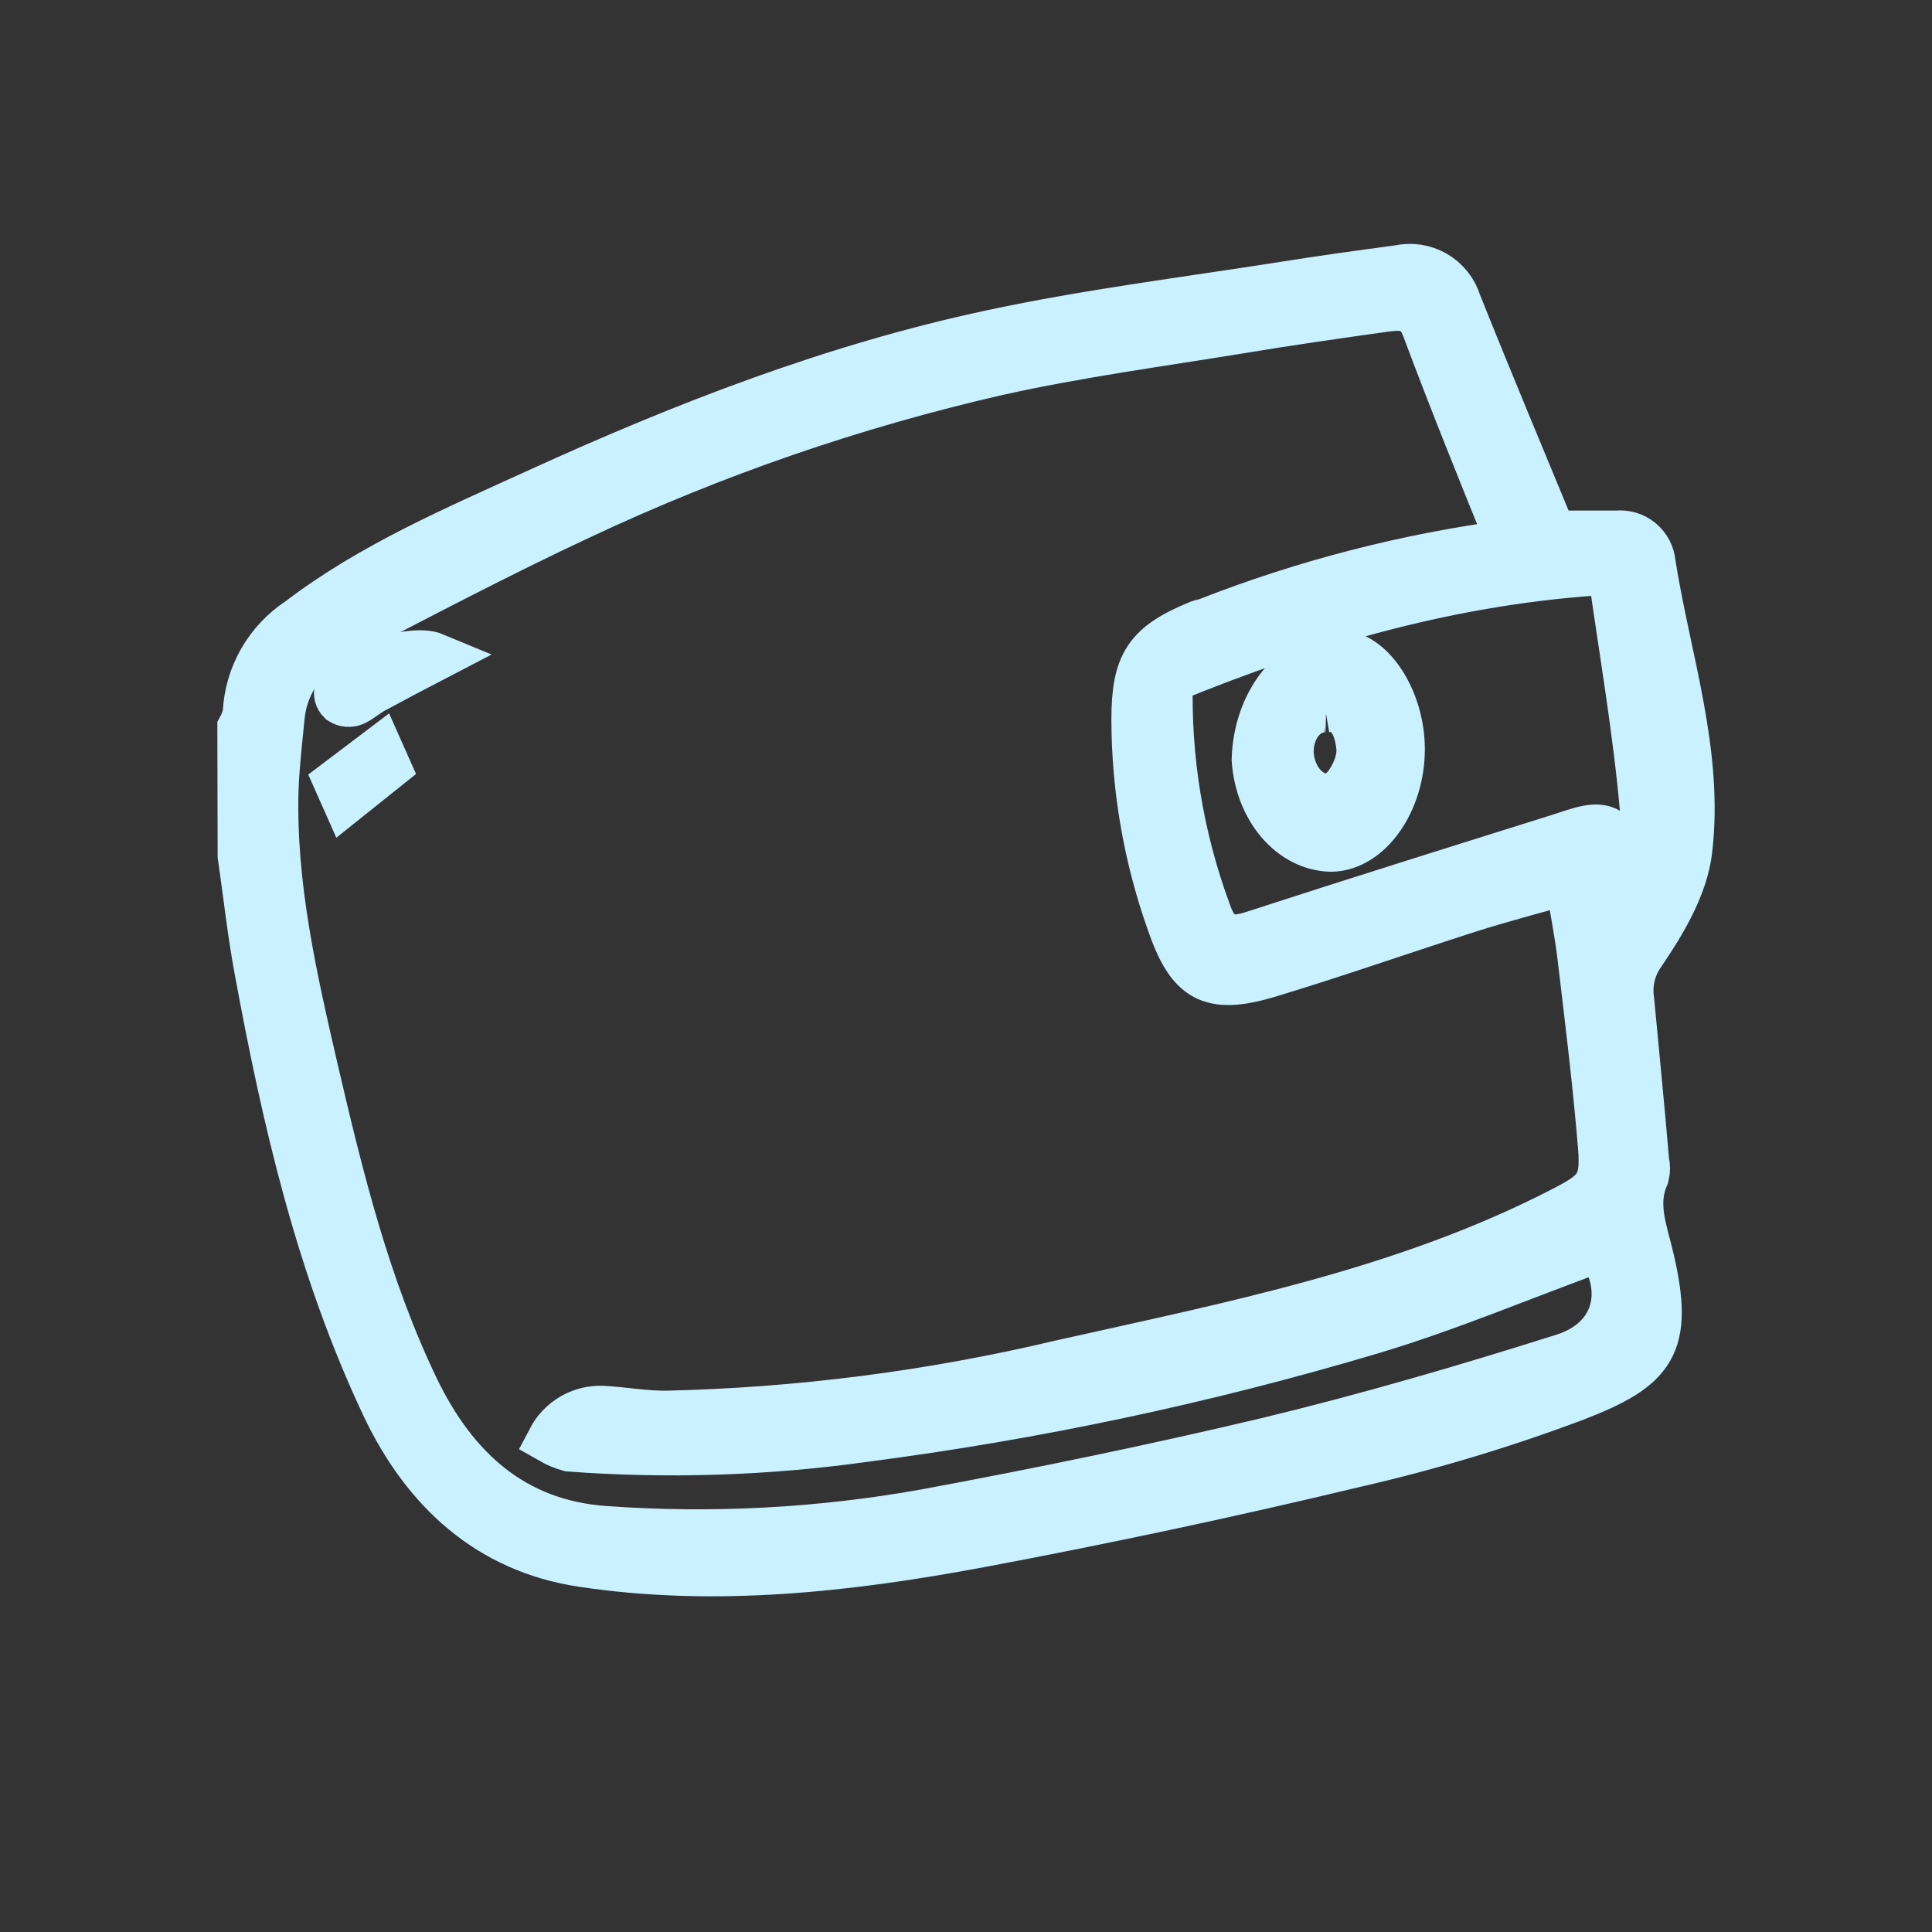 <svg width="40" height="40" viewBox="0 0 40 40" fill="none" xmlns="http://www.w3.org/2000/svg">
<rect x="0" y="0" width="40" height="40" fill="#333333" stroke="none"/>
<path d="M5 15.074C5.053 14.978 5.091 14.874 5.111 14.765C5.129 14.385 5.236 14.013 5.425 13.682C5.614 13.351 5.879 13.069 6.198 12.859C7.709 11.707 9.443 10.972 11.152 10.191C14.174 8.813 17.268 7.611 20.525 6.916C22.525 6.487 24.55 6.236 26.591 5.915C27.377 5.789 28.17 5.68 28.959 5.575C29.213 5.517 29.479 5.557 29.705 5.687C29.93 5.818 30.097 6.028 30.173 6.277C30.817 7.889 31.489 9.489 32.142 11.071H33.477C33.563 11.062 33.65 11.07 33.733 11.095C33.816 11.12 33.893 11.162 33.96 11.217C34.026 11.273 34.081 11.34 34.121 11.417C34.161 11.494 34.185 11.578 34.192 11.664C34.502 13.638 35.189 15.581 34.951 17.601C34.864 18.346 34.418 19.093 33.982 19.733C33.78 20.017 33.696 20.368 33.749 20.712C33.852 21.827 33.966 22.939 34.059 24.051C34.082 24.144 34.082 24.242 34.059 24.335C33.793 24.935 34.025 25.478 34.161 26.065C34.576 27.845 34.217 28.302 32.613 28.923C31.124 29.483 29.6 29.942 28.049 30.297C25.473 30.915 22.881 31.468 20.277 31.956C17.559 32.463 14.797 32.772 12.044 32.355C10.131 32.064 8.808 30.853 7.979 29.102C6.622 26.229 5.92 23.168 5.35 20.072C5.204 19.291 5.121 18.503 5.006 17.715L5 15.074ZM32.486 18.213C31.749 18.423 31.074 18.599 30.412 18.809C29.024 19.254 27.65 19.736 26.253 20.159C25.049 20.517 24.64 20.258 24.237 19.09C23.76 17.746 23.514 16.331 23.51 14.904C23.51 13.743 23.761 13.36 24.838 12.921C24.891 12.9 24.95 12.896 25.002 12.875C27.023 12.083 29.133 11.54 31.285 11.256C30.665 9.73 30.074 8.266 29.52 6.783C29.343 6.317 29.03 6.323 28.665 6.372C27.674 6.511 26.68 6.653 25.693 6.817C24.011 7.092 22.315 7.318 20.655 7.688C17.672 8.37 14.772 9.37 12.004 10.672C10.319 11.46 8.669 12.328 7.01 13.19C6.684 13.33 6.402 13.554 6.192 13.838C5.981 14.123 5.85 14.457 5.811 14.809C5.762 15.321 5.7 15.831 5.681 16.353C5.625 18.315 6.059 20.224 6.499 22.127C7.025 24.388 7.579 26.646 8.595 28.759C9.397 30.418 10.62 31.539 12.502 31.678C14.735 31.841 16.979 31.722 19.181 31.326C21.547 30.887 23.912 30.399 26.253 29.843C28.312 29.346 30.353 28.75 32.375 28.11C33.483 27.761 33.74 26.717 33.13 25.824C31.529 26.405 29.975 27.069 28.374 27.545C24.941 28.567 21.431 29.311 17.878 29.772C15.861 30.053 13.82 30.118 11.79 29.967C11.658 29.93 11.531 29.877 11.412 29.809C11.513 29.616 11.666 29.455 11.855 29.345C12.043 29.236 12.259 29.182 12.478 29.191C12.917 29.216 13.351 29.296 13.787 29.293C16.541 29.231 19.282 28.879 21.962 28.243C25.494 27.452 29.065 26.76 32.328 25.083C33.068 24.703 33.238 24.564 33.17 23.739C33.062 22.429 32.901 21.126 32.746 19.822C32.684 19.3 32.579 18.784 32.486 18.213ZM24.197 14.061C24.151 15.703 24.419 17.338 24.987 18.88C25.172 19.424 25.439 19.526 25.956 19.356C28.064 18.67 30.179 18.009 32.294 17.345C32.69 17.221 33.102 17.036 33.353 17.265L33.465 18.729L33.731 18.75C33.848 18.092 34.108 17.425 34.04 16.786C33.898 15.148 33.613 13.527 33.372 11.809C30.127 11.985 27.136 12.859 24.197 14.061Z" fill="#CAF1FF" stroke="#CAF1FF"/>
<path d="M9 13.6C8.55 13.834 8.13 14.056 7.716 14.28C7.581 14.355 7.457 14.465 7.327 14.528C7.285 14.545 7.239 14.552 7.193 14.548C7.148 14.544 7.104 14.529 7.067 14.505C7.037 14.476 7.017 14.44 7.007 14.402C6.997 14.363 6.998 14.323 7.01 14.285C7.179 13.871 8.501 13.391 9 13.6Z" fill="#CAF1FF" stroke="#CAF1FF"/>
<path d="M7 16.196L7.855 15.549L8 15.875L7.157 16.549L7 16.196Z" fill="#CAF1FF" stroke="#CAF1FF"/>
<path d="M29 15.509C29 16.597 28.331 17.541 27.556 17.549C27.162 17.54 26.785 17.348 26.498 17.011C26.21 16.674 26.033 16.217 26 15.726C26.015 15.16 26.2 14.622 26.518 14.219C26.837 13.816 27.265 13.577 27.718 13.55C28.371 13.526 29 14.494 29 15.509ZM27.444 14.665C27.343 14.66 27.242 14.681 27.148 14.729C27.054 14.775 26.969 14.847 26.898 14.938C26.828 15.029 26.774 15.138 26.74 15.257C26.706 15.376 26.692 15.503 26.7 15.629C26.721 15.869 26.811 16.092 26.952 16.256C27.094 16.42 27.279 16.515 27.472 16.523C27.783 16.574 28.213 15.925 28.166 15.466C28.113 14.934 27.87 14.591 27.435 14.665H27.444Z" fill="#CAF1FF" stroke="#CAF1FF"/>
</svg>
